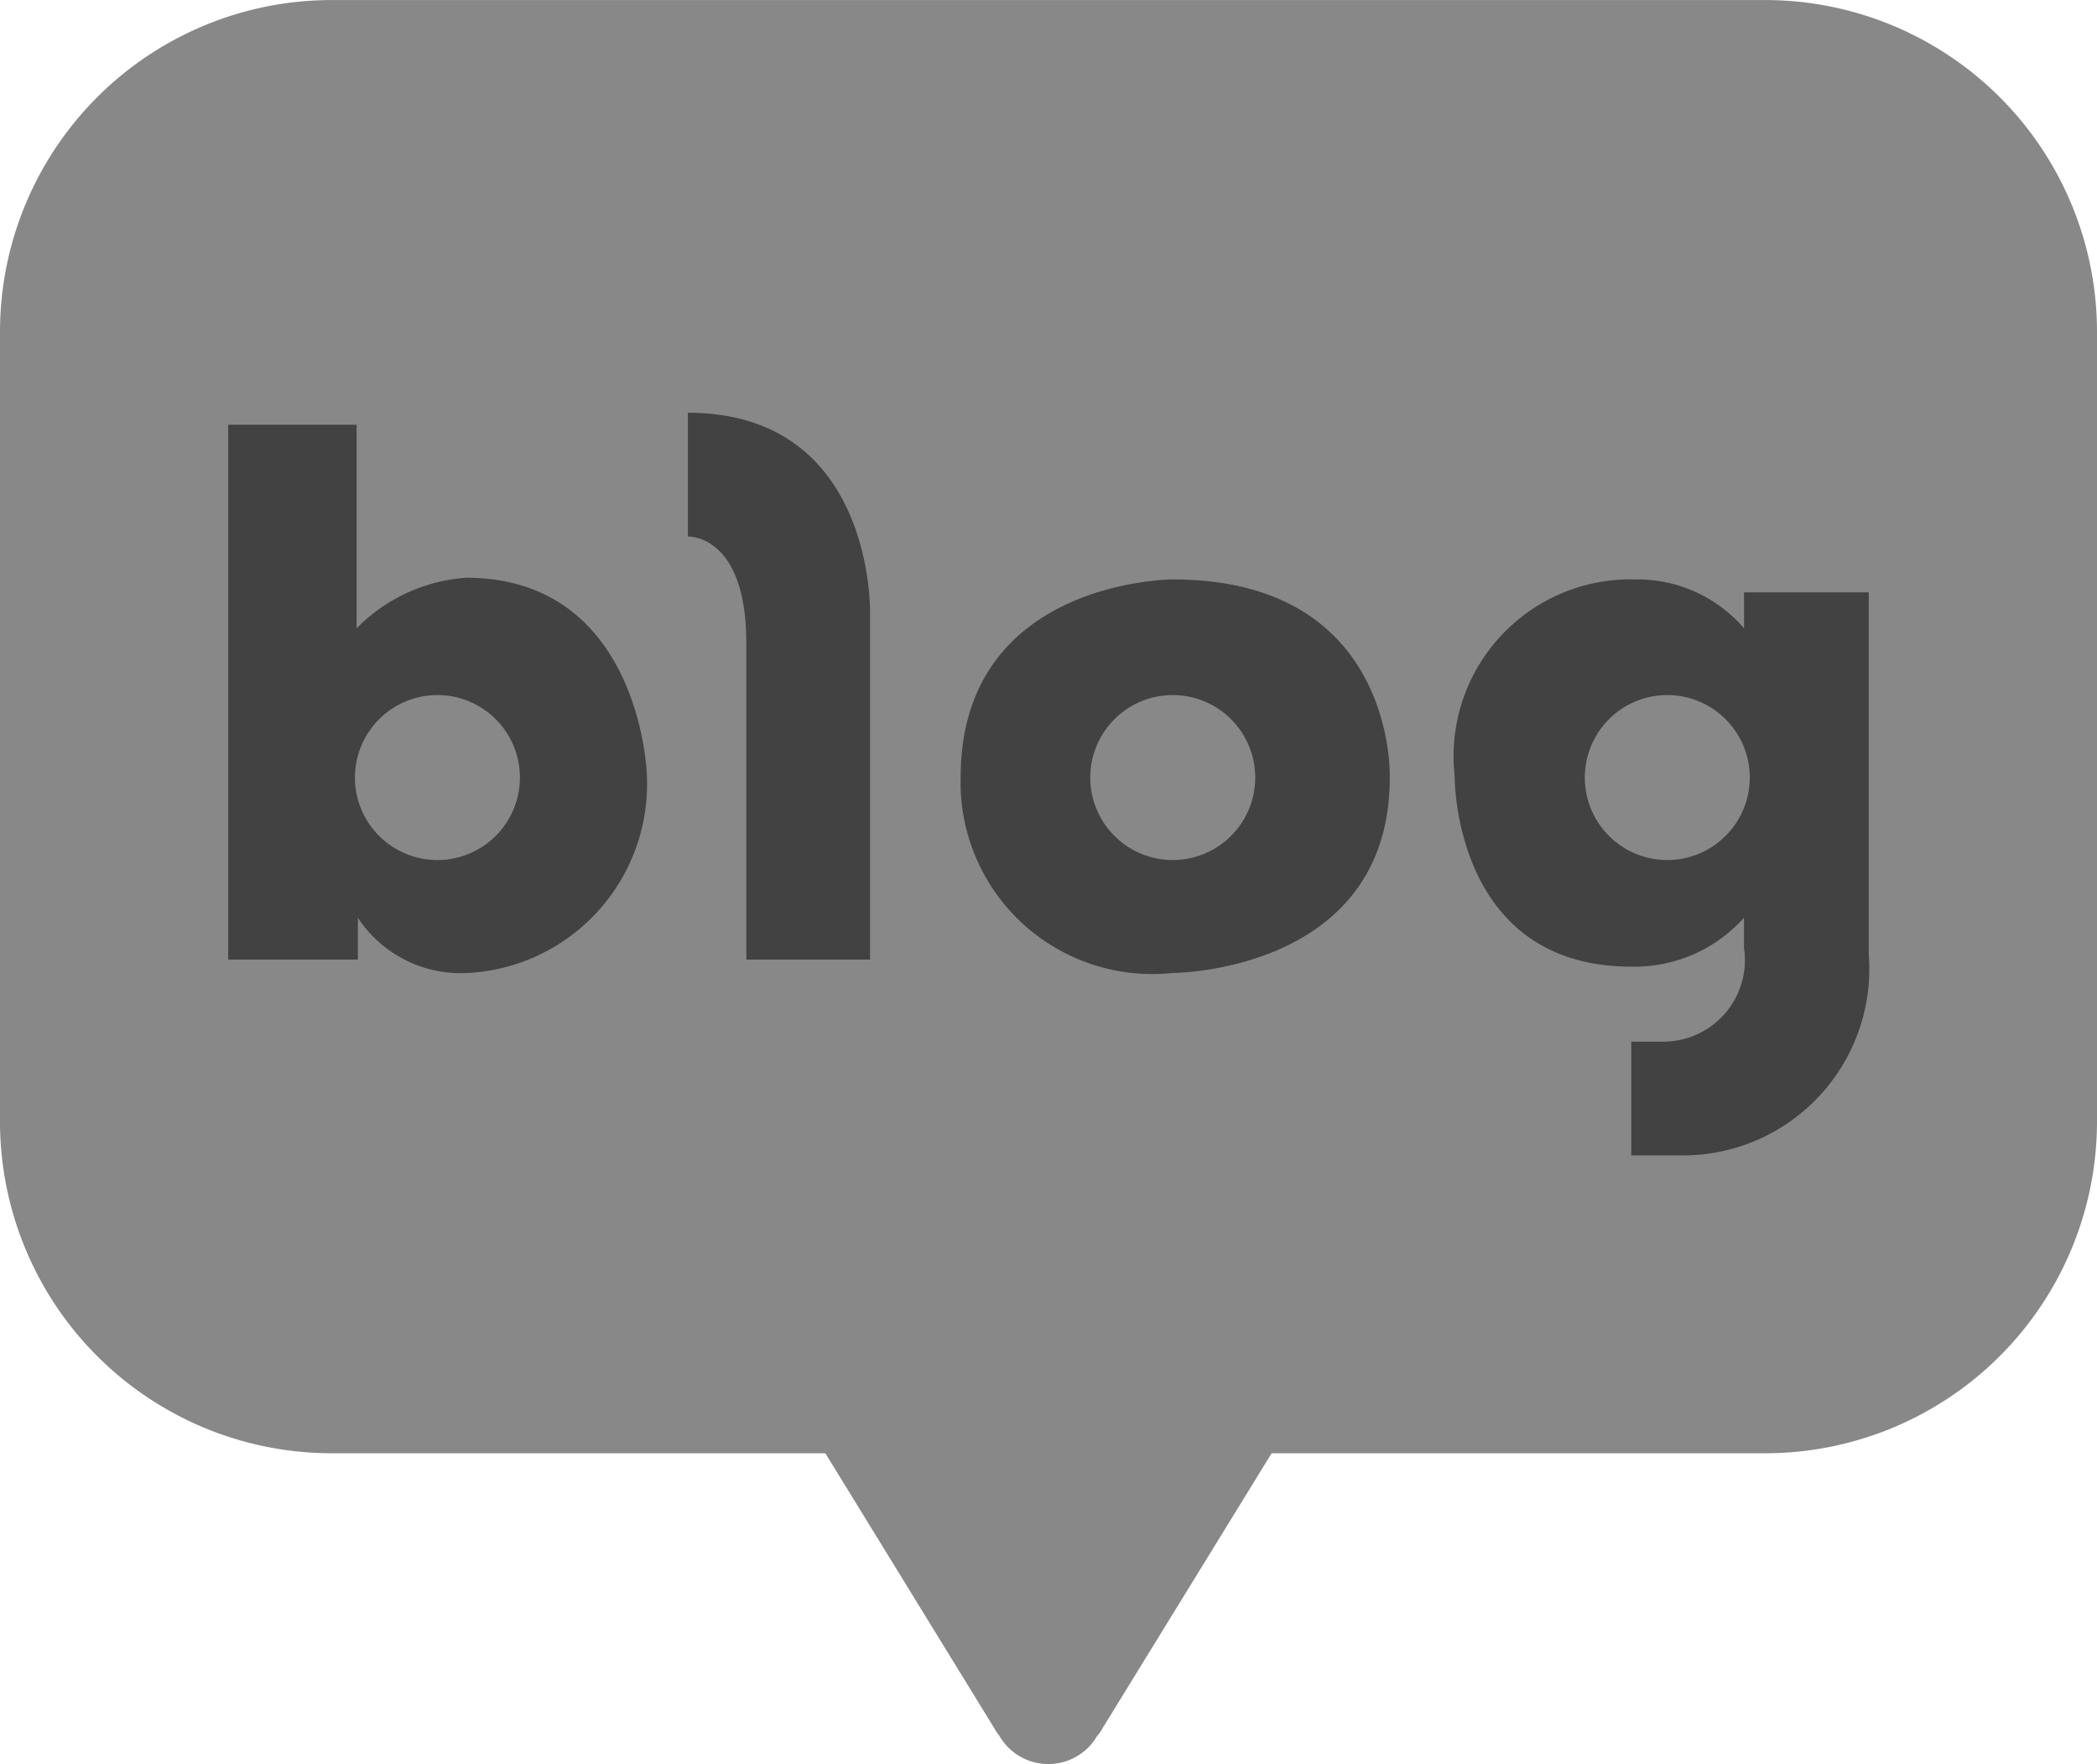 <svg id="_3" data-name="3" xmlns="http://www.w3.org/2000/svg" xmlns:xlink="http://www.w3.org/1999/xlink" width="40.168" height="33.79" viewBox="0 0 40.168 33.79">
  <defs>
    <clipPath id="clip-path">
      <rect id="사각형_25831" data-name="사각형 25831" width="40.168" height="33.79" fill="none"/>
    </clipPath>
  </defs>
  <g id="그룹_21983" data-name="그룹 21983" clip-path="url(#clip-path)">
    <path id="패스_21535" data-name="패스 21535" d="M40.168,21.469a6.356,6.356,0,0,1-6.344,6.367H6.344A6.355,6.355,0,0,1,0,21.469V6.366A6.355,6.355,0,0,1,6.344,0h27.48a6.356,6.356,0,0,1,6.344,6.367Z" transform="translate(0 0.001)" fill="#888"/>
    <path id="패스_21536" data-name="패스 21536" d="M112.364,178.944l-4.082-.255v-.107l-.856.053-.865-.054v.108l-4.083.255,3.9,6.347a1.172,1.172,0,0,0,.1.15,1.082,1.082,0,0,0,1.874.007.748.748,0,0,0,.109-.157Z" transform="translate(-87.337 -152.195)" fill="#888"/>
    <path id="패스_21537" data-name="패스 21537" d="M34.132,57.993a3.265,3.265,0,0,0-2.09.968v-3.9h-2.46V65.307h2.485v-.8a2.358,2.358,0,0,0,2.065,1.058A3.624,3.624,0,0,0,37.6,61.739s-.128-3.747-3.466-3.747M33.59,63.4a1.58,1.58,0,1,1,1.58-1.581A1.581,1.581,0,0,1,33.59,63.4" transform="translate(-25.211 -46.926)" fill="#424242"/>
    <path id="패스_21538" data-name="패스 21538" d="M89.181,53.51v2.371S90.3,55.83,90.3,57.92v6.065h2.37V57.359s.1-3.849-3.492-3.849" transform="translate(-76.004 -45.604)" fill="#424242"/>
    <path id="패스_21539" data-name="패스 21539" d="M128.605,75.118s-4.063,0-4.063,3.795a3.672,3.672,0,0,0,4.063,3.743s4.157-.006,4.157-3.743c0,0,.135-3.795-4.157-3.795m0,5.375a1.58,1.58,0,1,1,1.58-1.581,1.581,1.581,0,0,1-1.58,1.581" transform="translate(-106.141 -64.019)" fill="#424242"/>
    <path id="패스_21540" data-name="패스 21540" d="M194.13,75.362v.688a2.688,2.688,0,0,0-2.064-.936,3.391,3.391,0,0,0-3.479,3.769s-.039,3.648,3.383,3.648a2.812,2.812,0,0,0,2.159-.937v.574a1.564,1.564,0,0,1-1.567,1.8h-.592v2.179h.956a3.571,3.571,0,0,0,3.593-3.842V75.362Zm-1.47,5.127a1.58,1.58,0,1,1,1.58-1.581,1.58,1.58,0,0,1-1.58,1.581" transform="translate(-160.723 -64.015)" fill="#424242"/>
  </g>
</svg>
